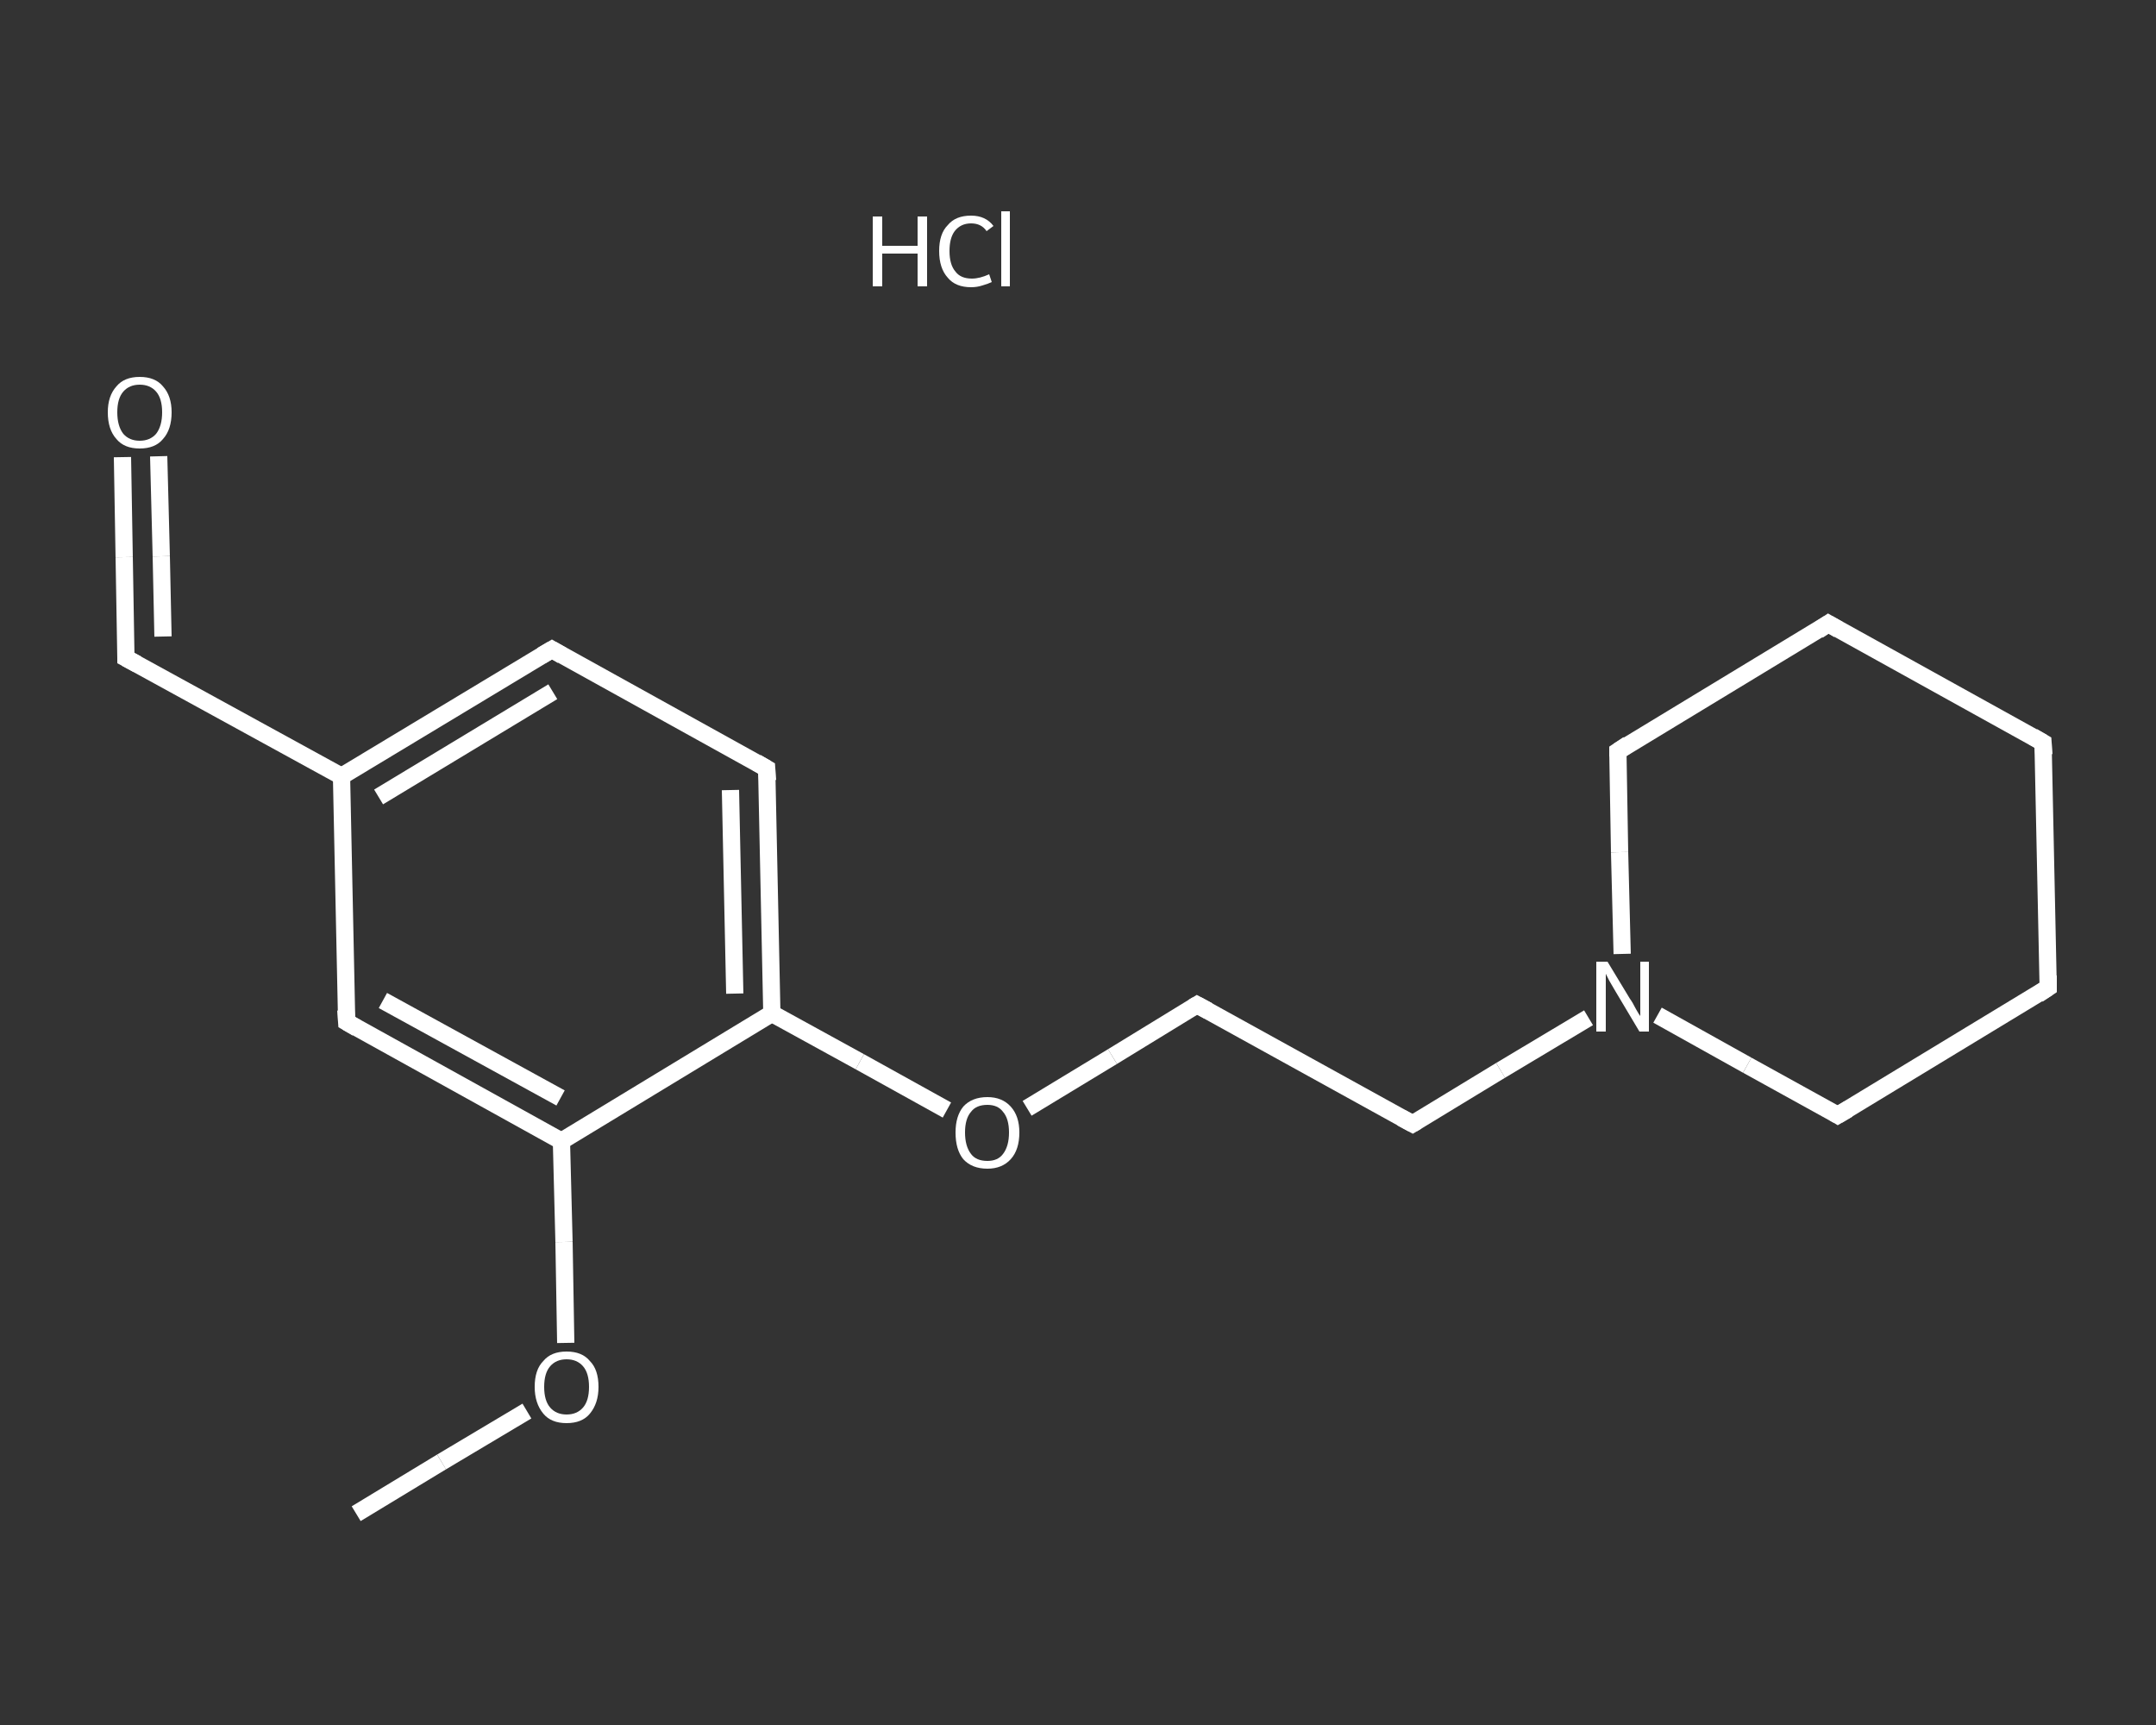 <?xml version='1.0' encoding='iso-8859-1'?>
<svg version='1.1' baseProfile='full'
              xmlns='http://www.w3.org/2000/svg'
                      xmlns:rdkit='http://www.rdkit.org/xml'
                      xmlns:xlink='http://www.w3.org/1999/xlink'
                  xml:space='preserve'
width='250px' height='200px' viewBox='0 0 250 200'>
<rect x="0" y="0" width="250" height="200" fill="#333333" stroke="none"/>
<!-- END OF HEADER -->
<rect style='opacity:1.0;fill:transparent;stroke:none' width='250.0' height='200.0' x='0.0' y='0.0'> </rect>
<path class='bond-0 atom-0 atom-1' d='M 41.3,175.5 L 51.2,169.5' style='fill:none;fill-rule:evenodd;stroke:#FFFFFF;stroke-width:2.0px;stroke-linecap:butt;stroke-linejoin:miter;stroke-opacity:1' />
<path class='bond-0 atom-0 atom-1' d='M 51.2,169.5 L 61.1,163.6' style='fill:none;fill-rule:evenodd;stroke:#FFFFFF;stroke-width:2.0px;stroke-linecap:butt;stroke-linejoin:miter;stroke-opacity:1' />
<path class='bond-1 atom-1 atom-2' d='M 65.6,155.7 L 65.4,144.0' style='fill:none;fill-rule:evenodd;stroke:#FFFFFF;stroke-width:2.0px;stroke-linecap:butt;stroke-linejoin:miter;stroke-opacity:1' />
<path class='bond-1 atom-1 atom-2' d='M 65.4,144.0 L 65.1,132.3' style='fill:none;fill-rule:evenodd;stroke:#FFFFFF;stroke-width:2.0px;stroke-linecap:butt;stroke-linejoin:miter;stroke-opacity:1' />
<path class='bond-2 atom-2 atom-3' d='M 65.1,132.3 L 40.2,118.5' style='fill:none;fill-rule:evenodd;stroke:#FFFFFF;stroke-width:2.0px;stroke-linecap:butt;stroke-linejoin:miter;stroke-opacity:1' />
<path class='bond-2 atom-2 atom-3' d='M 65.0,127.3 L 44.4,116.0' style='fill:none;fill-rule:evenodd;stroke:#FFFFFF;stroke-width:2.0px;stroke-linecap:butt;stroke-linejoin:miter;stroke-opacity:1' />
<path class='bond-3 atom-3 atom-4' d='M 40.2,118.5 L 39.6,90.0' style='fill:none;fill-rule:evenodd;stroke:#FFFFFF;stroke-width:2.0px;stroke-linecap:butt;stroke-linejoin:miter;stroke-opacity:1' />
<path class='bond-4 atom-4 atom-5' d='M 39.6,90.0 L 14.6,76.3' style='fill:none;fill-rule:evenodd;stroke:#FFFFFF;stroke-width:2.0px;stroke-linecap:butt;stroke-linejoin:miter;stroke-opacity:1' />
<path class='bond-5 atom-5 atom-6' d='M 14.6,76.3 L 14.4,64.6' style='fill:none;fill-rule:evenodd;stroke:#FFFFFF;stroke-width:2.0px;stroke-linecap:butt;stroke-linejoin:miter;stroke-opacity:1' />
<path class='bond-5 atom-5 atom-6' d='M 14.4,64.6 L 14.2,53.0' style='fill:none;fill-rule:evenodd;stroke:#FFFFFF;stroke-width:2.0px;stroke-linecap:butt;stroke-linejoin:miter;stroke-opacity:1' />
<path class='bond-5 atom-5 atom-6' d='M 18.9,73.8 L 18.7,64.5' style='fill:none;fill-rule:evenodd;stroke:#FFFFFF;stroke-width:2.0px;stroke-linecap:butt;stroke-linejoin:miter;stroke-opacity:1' />
<path class='bond-5 atom-5 atom-6' d='M 18.7,64.5 L 18.4,52.9' style='fill:none;fill-rule:evenodd;stroke:#FFFFFF;stroke-width:2.0px;stroke-linecap:butt;stroke-linejoin:miter;stroke-opacity:1' />
<path class='bond-6 atom-4 atom-7' d='M 39.6,90.0 L 64.0,75.3' style='fill:none;fill-rule:evenodd;stroke:#FFFFFF;stroke-width:2.0px;stroke-linecap:butt;stroke-linejoin:miter;stroke-opacity:1' />
<path class='bond-6 atom-4 atom-7' d='M 43.9,92.4 L 64.1,80.2' style='fill:none;fill-rule:evenodd;stroke:#FFFFFF;stroke-width:2.0px;stroke-linecap:butt;stroke-linejoin:miter;stroke-opacity:1' />
<path class='bond-7 atom-7 atom-8' d='M 64.0,75.3 L 88.9,89.1' style='fill:none;fill-rule:evenodd;stroke:#FFFFFF;stroke-width:2.0px;stroke-linecap:butt;stroke-linejoin:miter;stroke-opacity:1' />
<path class='bond-8 atom-8 atom-9' d='M 88.9,89.1 L 89.5,117.5' style='fill:none;fill-rule:evenodd;stroke:#FFFFFF;stroke-width:2.0px;stroke-linecap:butt;stroke-linejoin:miter;stroke-opacity:1' />
<path class='bond-8 atom-8 atom-9' d='M 84.7,91.6 L 85.2,115.2' style='fill:none;fill-rule:evenodd;stroke:#FFFFFF;stroke-width:2.0px;stroke-linecap:butt;stroke-linejoin:miter;stroke-opacity:1' />
<path class='bond-9 atom-9 atom-10' d='M 89.5,117.5 L 99.7,123.1' style='fill:none;fill-rule:evenodd;stroke:#FFFFFF;stroke-width:2.0px;stroke-linecap:butt;stroke-linejoin:miter;stroke-opacity:1' />
<path class='bond-9 atom-9 atom-10' d='M 99.7,123.1 L 109.8,128.7' style='fill:none;fill-rule:evenodd;stroke:#FFFFFF;stroke-width:2.0px;stroke-linecap:butt;stroke-linejoin:miter;stroke-opacity:1' />
<path class='bond-10 atom-10 atom-11' d='M 119.1,128.5 L 129.0,122.5' style='fill:none;fill-rule:evenodd;stroke:#FFFFFF;stroke-width:2.0px;stroke-linecap:butt;stroke-linejoin:miter;stroke-opacity:1' />
<path class='bond-10 atom-10 atom-11' d='M 129.0,122.5 L 138.8,116.5' style='fill:none;fill-rule:evenodd;stroke:#FFFFFF;stroke-width:2.0px;stroke-linecap:butt;stroke-linejoin:miter;stroke-opacity:1' />
<path class='bond-11 atom-11 atom-12' d='M 138.8,116.5 L 163.8,130.3' style='fill:none;fill-rule:evenodd;stroke:#FFFFFF;stroke-width:2.0px;stroke-linecap:butt;stroke-linejoin:miter;stroke-opacity:1' />
<path class='bond-12 atom-12 atom-13' d='M 163.8,130.3 L 174.0,124.1' style='fill:none;fill-rule:evenodd;stroke:#FFFFFF;stroke-width:2.0px;stroke-linecap:butt;stroke-linejoin:miter;stroke-opacity:1' />
<path class='bond-12 atom-12 atom-13' d='M 174.0,124.1 L 184.2,118.0' style='fill:none;fill-rule:evenodd;stroke:#FFFFFF;stroke-width:2.0px;stroke-linecap:butt;stroke-linejoin:miter;stroke-opacity:1' />
<path class='bond-13 atom-13 atom-14' d='M 192.2,117.7 L 202.6,123.5' style='fill:none;fill-rule:evenodd;stroke:#FFFFFF;stroke-width:2.0px;stroke-linecap:butt;stroke-linejoin:miter;stroke-opacity:1' />
<path class='bond-13 atom-13 atom-14' d='M 202.6,123.5 L 213.1,129.3' style='fill:none;fill-rule:evenodd;stroke:#FFFFFF;stroke-width:2.0px;stroke-linecap:butt;stroke-linejoin:miter;stroke-opacity:1' />
<path class='bond-14 atom-14 atom-15' d='M 213.1,129.3 L 237.5,114.5' style='fill:none;fill-rule:evenodd;stroke:#FFFFFF;stroke-width:2.0px;stroke-linecap:butt;stroke-linejoin:miter;stroke-opacity:1' />
<path class='bond-15 atom-15 atom-16' d='M 237.5,114.5 L 236.9,86.1' style='fill:none;fill-rule:evenodd;stroke:#FFFFFF;stroke-width:2.0px;stroke-linecap:butt;stroke-linejoin:miter;stroke-opacity:1' />
<path class='bond-16 atom-16 atom-17' d='M 236.9,86.1 L 212.0,72.3' style='fill:none;fill-rule:evenodd;stroke:#FFFFFF;stroke-width:2.0px;stroke-linecap:butt;stroke-linejoin:miter;stroke-opacity:1' />
<path class='bond-17 atom-17 atom-18' d='M 212.0,72.3 L 187.6,87.1' style='fill:none;fill-rule:evenodd;stroke:#FFFFFF;stroke-width:2.0px;stroke-linecap:butt;stroke-linejoin:miter;stroke-opacity:1' />
<path class='bond-18 atom-9 atom-2' d='M 89.5,117.5 L 65.1,132.3' style='fill:none;fill-rule:evenodd;stroke:#FFFFFF;stroke-width:2.0px;stroke-linecap:butt;stroke-linejoin:miter;stroke-opacity:1' />
<path class='bond-19 atom-18 atom-13' d='M 187.6,87.1 L 187.8,98.8' style='fill:none;fill-rule:evenodd;stroke:#FFFFFF;stroke-width:2.0px;stroke-linecap:butt;stroke-linejoin:miter;stroke-opacity:1' />
<path class='bond-19 atom-18 atom-13' d='M 187.8,98.8 L 188.1,110.6' style='fill:none;fill-rule:evenodd;stroke:#FFFFFF;stroke-width:2.0px;stroke-linecap:butt;stroke-linejoin:miter;stroke-opacity:1' />
<path d='M 41.4,119.2 L 40.2,118.5 L 40.1,117.1' style='fill:none;stroke:#FFFFFF;stroke-width:2.0px;stroke-linecap:butt;stroke-linejoin:miter;stroke-opacity:1;' />
<path d='M 15.9,77.0 L 14.6,76.3 L 14.6,75.7' style='fill:none;stroke:#FFFFFF;stroke-width:2.0px;stroke-linecap:butt;stroke-linejoin:miter;stroke-opacity:1;' />
<path d='M 62.8,76.0 L 64.0,75.3 L 65.2,76.0' style='fill:none;stroke:#FFFFFF;stroke-width:2.0px;stroke-linecap:butt;stroke-linejoin:miter;stroke-opacity:1;' />
<path d='M 87.7,88.4 L 88.9,89.1 L 89.0,90.5' style='fill:none;stroke:#FFFFFF;stroke-width:2.0px;stroke-linecap:butt;stroke-linejoin:miter;stroke-opacity:1;' />
<path d='M 138.3,116.8 L 138.8,116.5 L 140.1,117.2' style='fill:none;stroke:#FFFFFF;stroke-width:2.0px;stroke-linecap:butt;stroke-linejoin:miter;stroke-opacity:1;' />
<path d='M 162.5,129.6 L 163.8,130.3 L 164.3,130.0' style='fill:none;stroke:#FFFFFF;stroke-width:2.0px;stroke-linecap:butt;stroke-linejoin:miter;stroke-opacity:1;' />
<path d='M 212.6,129.0 L 213.1,129.3 L 214.3,128.6' style='fill:none;stroke:#FFFFFF;stroke-width:2.0px;stroke-linecap:butt;stroke-linejoin:miter;stroke-opacity:1;' />
<path d='M 236.3,115.3 L 237.5,114.5 L 237.5,113.1' style='fill:none;stroke:#FFFFFF;stroke-width:2.0px;stroke-linecap:butt;stroke-linejoin:miter;stroke-opacity:1;' />
<path d='M 237.0,87.5 L 236.9,86.1 L 235.7,85.4' style='fill:none;stroke:#FFFFFF;stroke-width:2.0px;stroke-linecap:butt;stroke-linejoin:miter;stroke-opacity:1;' />
<path d='M 213.2,73.0 L 212.0,72.3 L 210.8,73.1' style='fill:none;stroke:#FFFFFF;stroke-width:2.0px;stroke-linecap:butt;stroke-linejoin:miter;stroke-opacity:1;' />
<path d='M 188.8,86.3 L 187.6,87.1 L 187.6,87.7' style='fill:none;stroke:#FFFFFF;stroke-width:2.0px;stroke-linecap:butt;stroke-linejoin:miter;stroke-opacity:1;' />
<path class='atom-1' d='M 62.0 160.8
Q 62.0 158.8, 63.0 157.8
Q 63.9 156.7, 65.7 156.7
Q 67.5 156.7, 68.4 157.8
Q 69.4 158.8, 69.4 160.8
Q 69.4 162.7, 68.4 163.9
Q 67.5 165.0, 65.7 165.0
Q 63.9 165.0, 63.0 163.9
Q 62.0 162.7, 62.0 160.8
M 65.7 164.0
Q 66.9 164.0, 67.6 163.2
Q 68.3 162.4, 68.3 160.8
Q 68.3 159.2, 67.6 158.4
Q 66.9 157.6, 65.7 157.6
Q 64.5 157.6, 63.8 158.4
Q 63.1 159.2, 63.1 160.8
Q 63.1 162.4, 63.8 163.2
Q 64.5 164.0, 65.7 164.0
' fill='#FFFFFF'/>
<path class='atom-6' d='M 12.5 47.8
Q 12.5 45.9, 13.5 44.8
Q 14.4 43.7, 16.2 43.7
Q 18.0 43.7, 18.9 44.8
Q 19.9 45.9, 19.9 47.8
Q 19.9 49.8, 18.9 50.9
Q 18.0 52.0, 16.2 52.0
Q 14.4 52.0, 13.5 50.9
Q 12.5 49.8, 12.5 47.8
M 16.2 51.1
Q 17.4 51.1, 18.1 50.3
Q 18.8 49.4, 18.8 47.8
Q 18.8 46.2, 18.1 45.4
Q 17.4 44.6, 16.2 44.6
Q 15.0 44.6, 14.3 45.4
Q 13.6 46.2, 13.6 47.8
Q 13.6 49.4, 14.3 50.3
Q 15.0 51.1, 16.2 51.1
' fill='#FFFFFF'/>
<path class='atom-10' d='M 110.8 131.3
Q 110.8 129.4, 111.7 128.3
Q 112.7 127.2, 114.5 127.2
Q 116.2 127.2, 117.2 128.3
Q 118.2 129.4, 118.2 131.3
Q 118.2 133.3, 117.2 134.4
Q 116.2 135.5, 114.5 135.5
Q 112.7 135.5, 111.7 134.4
Q 110.8 133.3, 110.8 131.3
M 114.5 134.6
Q 115.7 134.6, 116.3 133.8
Q 117.0 132.9, 117.0 131.3
Q 117.0 129.7, 116.3 128.9
Q 115.7 128.1, 114.5 128.1
Q 113.2 128.1, 112.6 128.9
Q 111.9 129.7, 111.9 131.3
Q 111.9 132.9, 112.6 133.8
Q 113.2 134.6, 114.5 134.6
' fill='#FFFFFF'/>
<path class='atom-13' d='M 186.4 111.5
L 189.0 115.8
Q 189.3 116.2, 189.7 117.0
Q 190.1 117.7, 190.2 117.8
L 190.2 111.5
L 191.2 111.5
L 191.2 119.6
L 190.1 119.6
L 187.3 114.9
Q 187.0 114.4, 186.6 113.7
Q 186.3 113.1, 186.2 112.9
L 186.2 119.6
L 185.1 119.6
L 185.1 111.5
L 186.4 111.5
' fill='#FFFFFF'/>
<path class='atom-19' d='M 101.2 25.1
L 102.3 25.1
L 102.3 28.5
L 106.4 28.5
L 106.4 25.1
L 107.5 25.1
L 107.5 33.2
L 106.4 33.2
L 106.4 29.4
L 102.3 29.4
L 102.3 33.2
L 101.2 33.2
L 101.2 25.1
' fill='#FFFFFF'/>
<path class='atom-19' d='M 108.9 29.1
Q 108.9 27.1, 109.9 26.1
Q 110.8 25.0, 112.6 25.0
Q 114.3 25.0, 115.2 26.2
L 114.4 26.8
Q 113.8 25.9, 112.6 25.9
Q 111.4 25.9, 110.7 26.8
Q 110.1 27.6, 110.1 29.1
Q 110.1 30.7, 110.8 31.5
Q 111.4 32.3, 112.7 32.3
Q 113.6 32.3, 114.7 31.8
L 115.0 32.7
Q 114.6 32.9, 113.9 33.1
Q 113.3 33.3, 112.6 33.3
Q 110.8 33.3, 109.9 32.2
Q 108.9 31.1, 108.9 29.1
' fill='#FFFFFF'/>
<path class='atom-19' d='M 116.1 24.5
L 117.1 24.5
L 117.1 33.2
L 116.1 33.2
L 116.1 24.5
' fill='#FFFFFF'/>
</svg>
